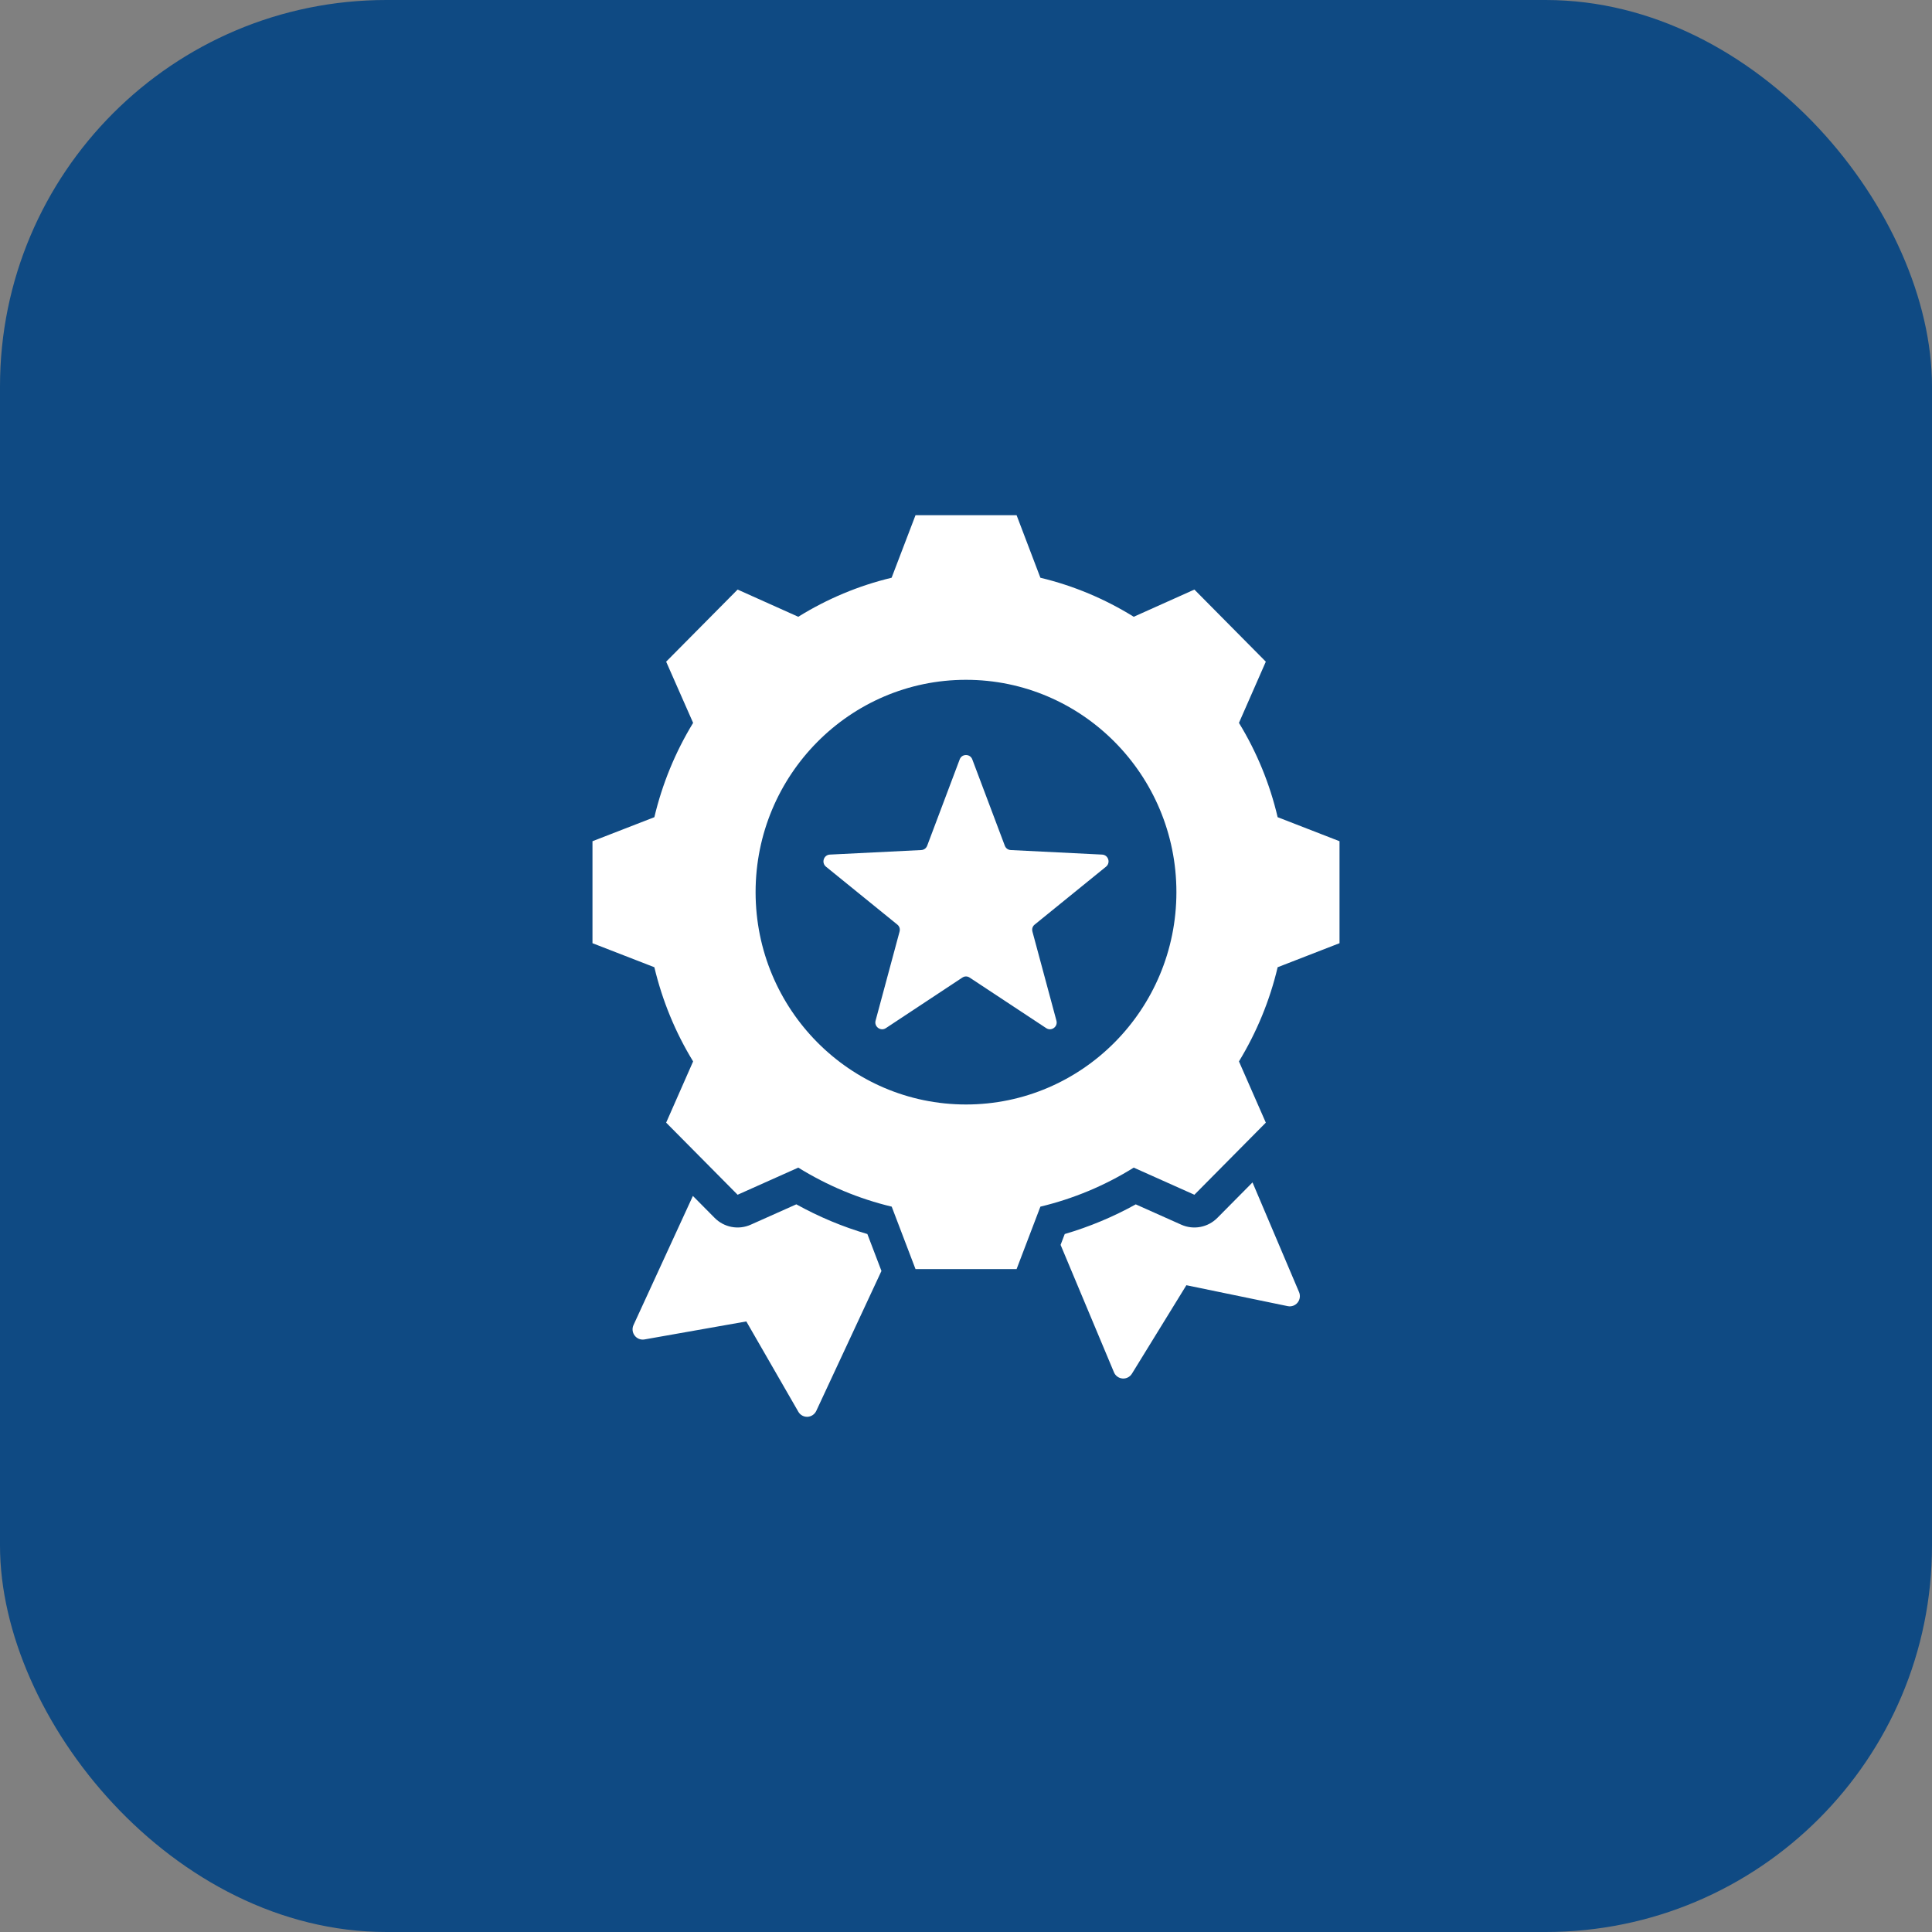 <svg width="75" height="75" viewBox="0 0 75 75" fill="none" xmlns="http://www.w3.org/2000/svg">
<rect x="0" y="0" width="75" height="75" fill="#808080" stroke="none"/>
<rect width="75" height="75" rx="15" fill="#0F4A83"/>
<path fill-rule="evenodd" clip-rule="evenodd" d="M48.622 45.901L50.429 50.159C50.487 50.294 50.465 50.452 50.373 50.566C50.28 50.681 50.132 50.734 49.988 50.704L46.055 49.892L43.941 53.327C43.863 53.453 43.722 53.525 43.576 53.513C43.429 53.502 43.301 53.409 43.244 53.272L41.172 48.326L41.333 47.905C42.291 47.624 43.216 47.238 44.09 46.753C44.09 46.753 45.856 47.542 45.856 47.542C46.332 47.755 46.889 47.65 47.257 47.279L48.622 45.901ZM34.218 49.338L31.687 54.772C31.624 54.905 31.494 54.993 31.347 55C31.201 55.006 31.063 54.93 30.99 54.802L28.972 51.298L25.018 51.997C24.873 52.022 24.727 51.965 24.638 51.847C24.548 51.73 24.531 51.572 24.593 51.438L26.898 46.426L27.743 47.279C28.111 47.65 28.668 47.755 29.144 47.542L30.913 46.752C31.787 47.236 32.711 47.624 33.671 47.905C33.671 47.905 34.014 48.805 34.218 49.338ZM40.388 22.428C41.668 22.735 42.889 23.246 44.011 23.943L46.366 22.887L49.139 25.686L48.096 28.062C48.788 29.195 49.294 30.427 49.598 31.723L52 32.656V36.615L49.598 37.548C49.294 38.84 48.784 40.072 48.096 41.204L49.139 43.581L46.366 46.38L44.011 45.327C42.893 46.025 41.668 46.535 40.388 46.842L39.464 49.266H35.54L34.616 46.842C33.332 46.535 32.111 46.021 30.989 45.327L28.634 46.38L25.86 43.581L26.907 41.204C26.216 40.076 25.71 38.84 25.402 37.548L23 36.615V32.656L25.402 31.723C25.71 30.427 26.216 29.195 26.907 28.062L25.86 25.686L28.634 22.887L30.989 23.943C32.111 23.246 33.332 22.735 34.612 22.428L35.54 20H39.464L40.388 22.428ZM37.5 26.39C32.992 26.39 29.332 30.084 29.332 34.633C29.332 39.183 32.992 42.876 37.5 42.876C42.008 42.876 45.668 39.183 45.668 34.633C45.668 30.084 42.008 26.39 37.5 26.39ZM37.745 29.481L39.006 32.828C39.044 32.93 39.131 32.993 39.237 32.999L42.783 33.175C43.025 33.186 43.123 33.493 42.935 33.645L40.169 35.89C40.084 35.956 40.051 36.06 40.079 36.164L41.01 39.621C41.075 39.855 40.817 40.045 40.615 39.913L37.644 37.951C37.554 37.89 37.446 37.89 37.356 37.951L34.388 39.913C34.186 40.045 33.927 39.855 33.99 39.621L34.921 36.164C34.949 36.06 34.916 35.956 34.831 35.89L32.065 33.645C31.877 33.493 31.975 33.186 32.217 33.175L35.763 32.999C35.869 32.993 35.956 32.93 35.994 32.828L37.255 29.481C37.339 29.253 37.661 29.253 37.745 29.481Z" fill="white"/>
</svg>
